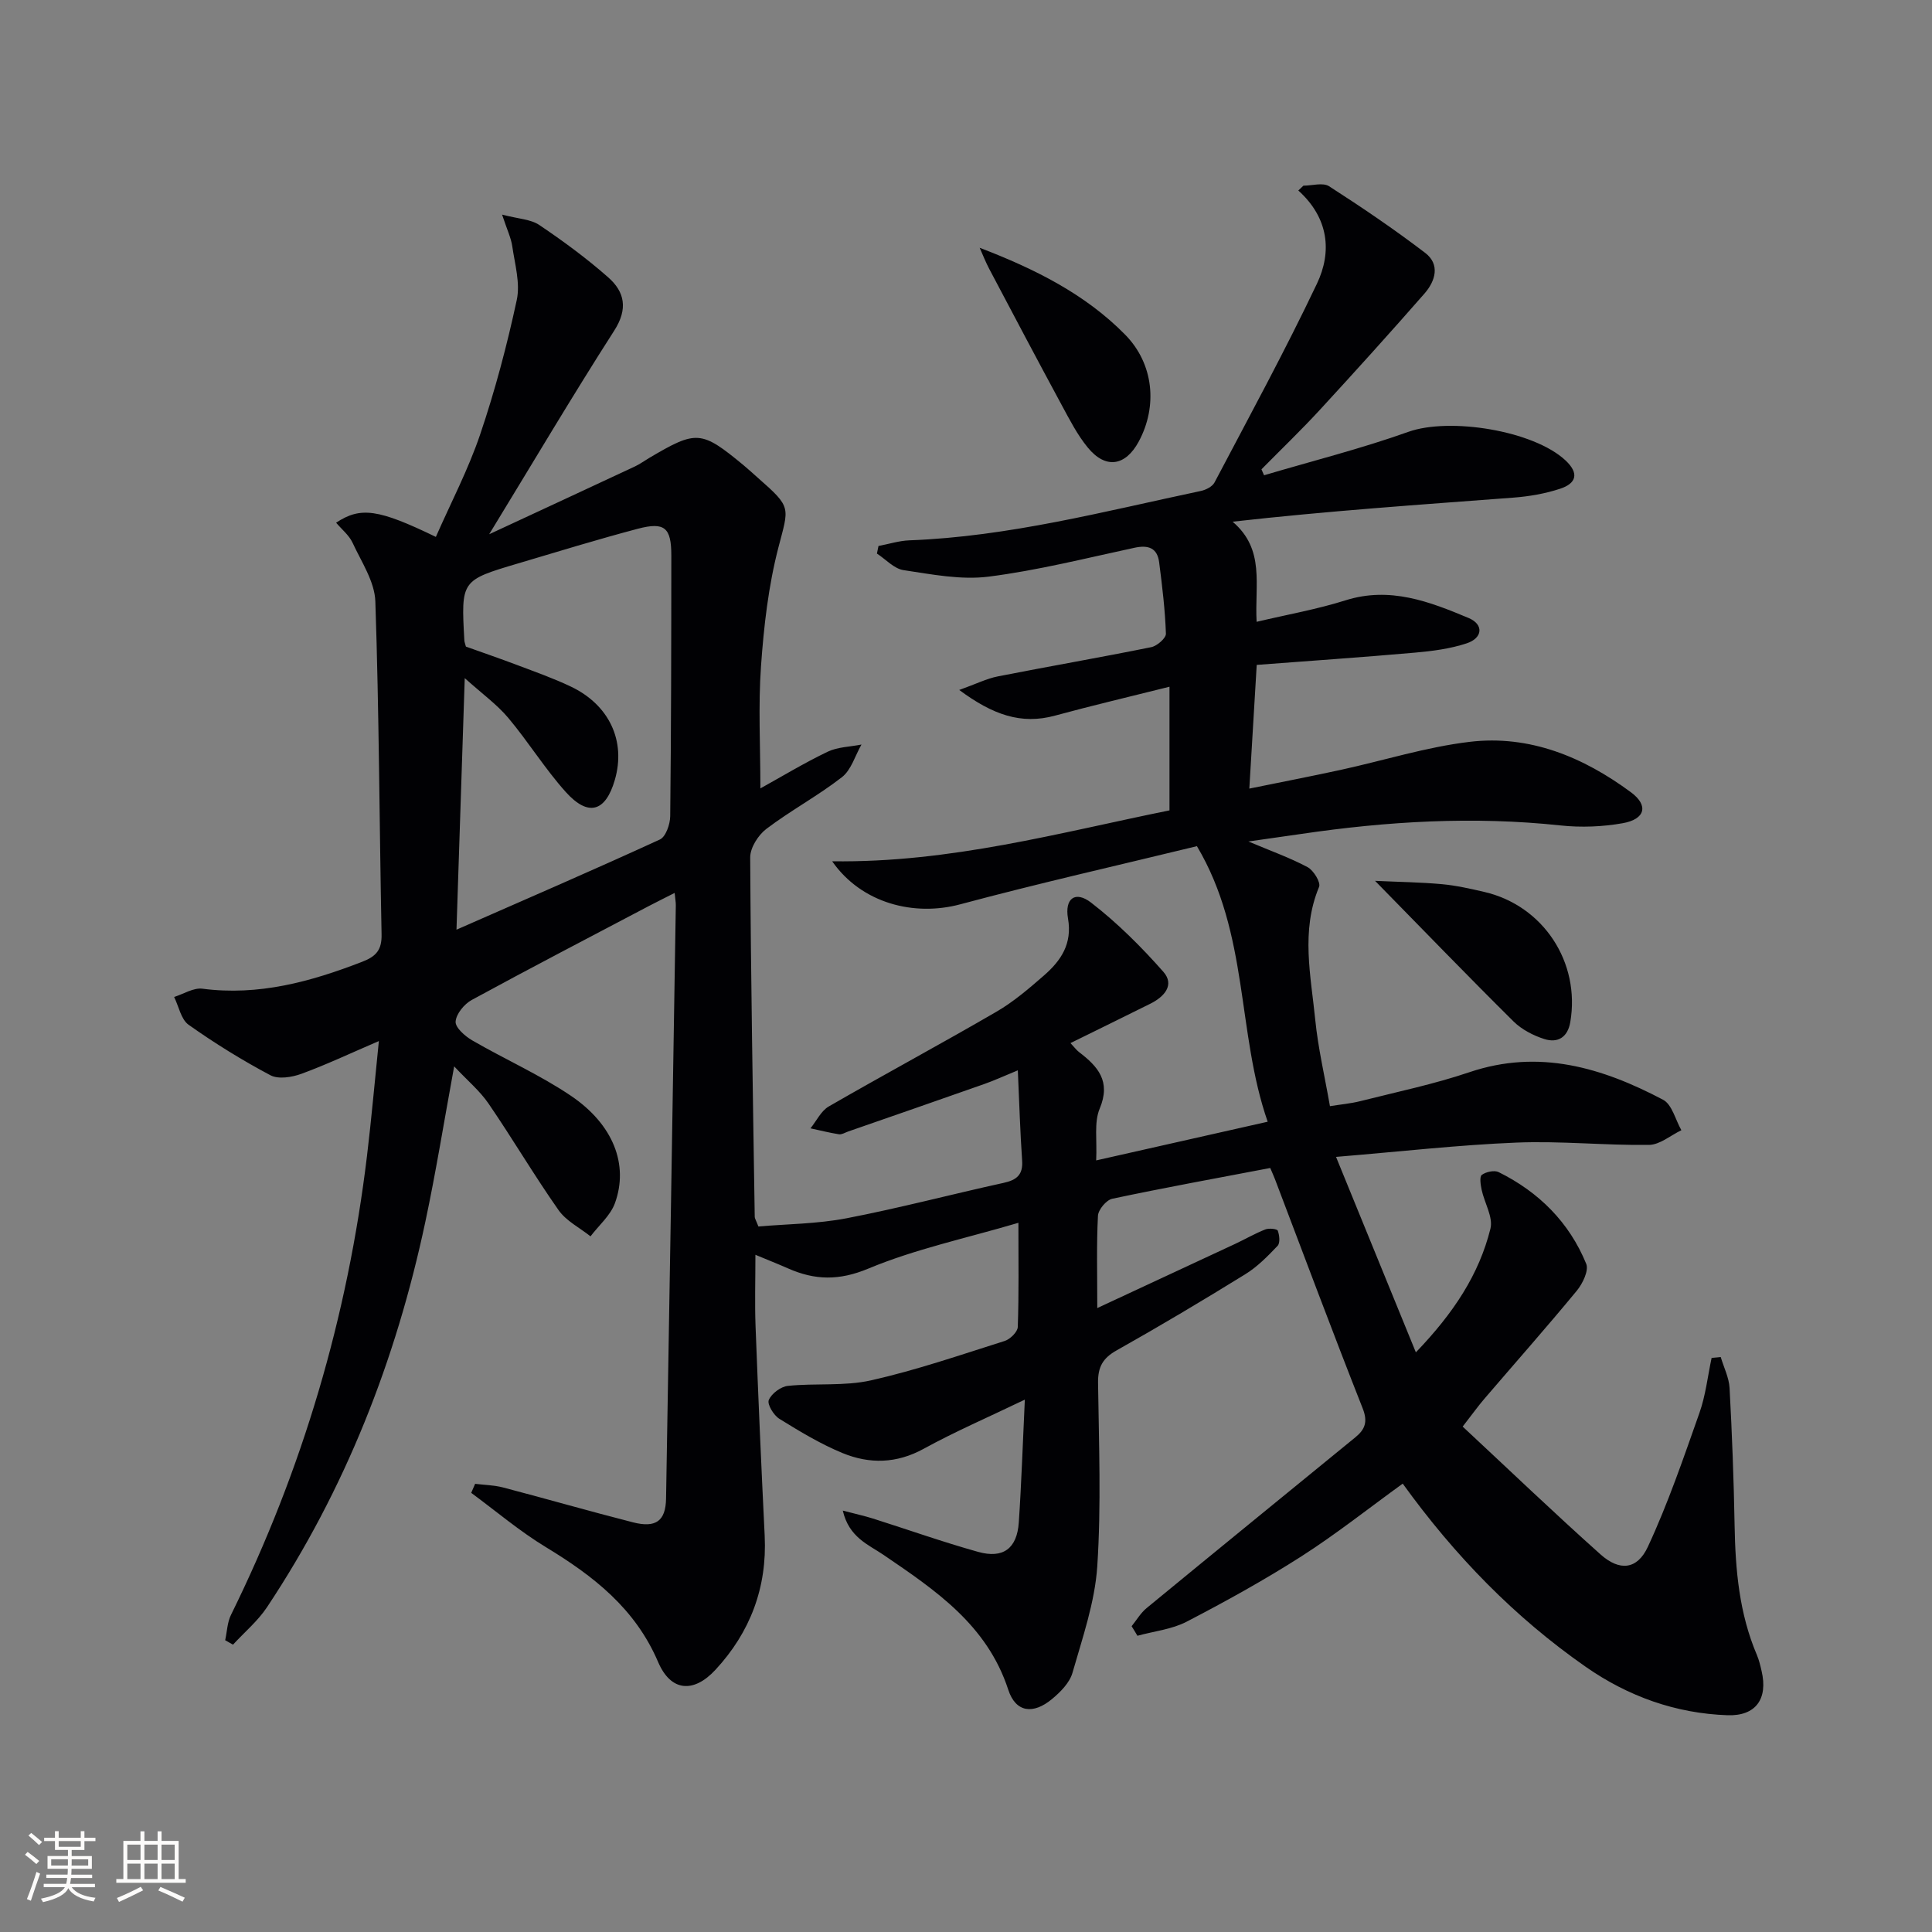 <svg enable-background="new 0 0 400 400" viewBox="0 0 400 400" xmlns="http://www.w3.org/2000/svg"><rect x="0" y="0" width="400" height="400" fill="#808080" stroke="none"/><g fill="#010104"><path d="m234.29 336.69c1.02-1.26 1.87-2.74 3.1-3.75 14.37-11.82 28.8-23.58 43.21-35.35 1.99-1.62 2.64-3.2 1.53-6-6.22-15.75-12.14-31.62-18.16-47.45-.23-.59-.49-1.17-.98-2.32-10.96 2.09-21.87 4.07-32.71 6.37-1.23.26-2.89 2.26-2.96 3.52-.31 5.95-.14 11.92-.14 19.11 9.96-4.63 19.24-8.94 28.51-13.27 2.1-.98 4.12-2.16 6.28-3.01.76-.3 2.44-.12 2.58.26.35.94.52 2.55-.04 3.14-2.05 2.15-4.2 4.35-6.71 5.89-8.77 5.42-17.63 10.7-26.61 15.75-2.88 1.61-3.89 3.45-3.85 6.7.17 12.66.67 25.37-.16 37.98-.49 7.45-3.06 14.81-5.14 22.09-.59 2.05-2.48 3.96-4.21 5.4-3.91 3.26-7.54 2.82-9.08-1.91-4.39-13.44-15.08-20.6-25.87-27.95-3.07-2.09-7.11-3.58-8.39-9.14 2.7.71 4.5 1.1 6.25 1.65 7.26 2.3 14.44 4.85 21.77 6.9 5.19 1.45 8.05-.71 8.42-6.08.55-8.1.81-16.22 1.25-25.44-7.65 3.68-14.47 6.62-20.95 10.18-5.61 3.08-11.21 3.17-16.77.89-4.57-1.88-8.88-4.49-13.1-7.1-1.18-.73-2.56-3.01-2.19-3.89.56-1.34 2.49-2.78 3.96-2.93 5.72-.59 11.67.1 17.2-1.14 9.37-2.11 18.51-5.26 27.68-8.16 1.14-.36 2.68-1.88 2.71-2.9.24-6.78.13-13.58.13-21.56-10.91 3.22-21.37 5.43-31.07 9.48-6.07 2.53-11.06 2.41-16.6-.03-2.08-.92-4.2-1.75-6.78-2.83 0 5.31-.15 10.06.03 14.81.55 14.46 1.18 28.92 1.89 43.37.52 10.72-3.01 19.99-10.19 27.74-4.53 4.9-9.25 4.52-11.87-1.6-4.76-11.13-13.4-17.81-23.24-23.79-5.43-3.29-10.33-7.46-15.46-11.24.27-.62.54-1.24.81-1.87 1.94.24 3.94.27 5.81.76 8.98 2.35 17.91 4.93 26.9 7.22 4.72 1.2 6.74-.3 6.82-4.92.71-40.95 1.36-81.89 2.02-122.84.01-.64-.12-1.28-.24-2.56-2.01 1.02-3.73 1.87-5.43 2.76-12.21 6.43-24.46 12.8-36.58 19.4-1.55.84-3.23 2.89-3.34 4.48-.09 1.23 1.95 3.03 3.44 3.89 6.76 3.92 13.98 7.11 20.43 11.47 8.79 5.94 12 14.27 9.12 22.22-.93 2.57-3.33 4.6-5.06 6.88-2.24-1.78-5.04-3.18-6.62-5.43-5.05-7.19-9.52-14.79-14.49-22.05-1.8-2.64-4.36-4.76-7.12-7.71-2.11 11.48-3.78 21.91-5.98 32.24-6.07 28.55-16.55 55.34-32.76 79.72-1.91 2.88-4.68 5.19-7.05 7.77-.54-.31-1.08-.61-1.62-.92.39-1.76.43-3.69 1.21-5.26 14.83-30.09 24.16-61.8 28.16-95.08.91-7.54 1.57-15.12 2.45-23.71-6.03 2.59-10.96 4.93-16.06 6.79-1.95.71-4.74 1.16-6.39.29-5.85-3.1-11.53-6.62-16.94-10.45-1.57-1.11-2.03-3.8-3-5.76 1.96-.61 4.01-1.95 5.86-1.71 11.64 1.52 22.4-1.44 33.07-5.57 2.93-1.13 4.09-2.48 4.02-5.7-.46-22.98-.51-45.96-1.29-68.93-.14-4.1-2.89-8.18-4.72-12.14-.72-1.55-2.22-2.74-3.4-4.14 5.07-3.36 8.76-2.82 20.65 2.94 3.11-7.08 6.72-13.96 9.18-21.24 3.08-9.09 5.55-18.43 7.57-27.81.75-3.49-.4-7.43-.93-11.12-.25-1.73-1.06-3.38-2.11-6.56 3.37.89 5.92.95 7.7 2.15 4.95 3.33 9.8 6.9 14.27 10.84 3.42 3.01 4.14 6.53 1.25 11.03-8.7 13.57-16.91 27.46-25.89 42.16 10.42-4.84 20.28-9.41 30.12-14.01 1.05-.49 2-1.19 3-1.78 9.83-5.81 10.78-5.74 19.56 1.51 1.03.85 2 1.76 3 2.64 7.02 6.16 6.37 5.99 4.19 14.42-2.06 7.96-3.01 16.28-3.59 24.51-.59 8.24-.13 16.55-.13 25.33 4.46-2.47 9.08-5.27 13.92-7.59 2.09-1 4.66-1.02 7.01-1.49-1.32 2.3-2.12 5.26-4.05 6.76-4.98 3.87-10.61 6.89-15.64 10.7-1.69 1.28-3.36 3.91-3.35 5.92.13 24.81.56 49.61.94 74.42 0 .3.22.6.76 1.98 5.87-.51 12.17-.53 18.25-1.7 10.91-2.1 21.67-4.95 32.52-7.33 2.72-.6 4.04-1.68 3.83-4.64-.41-5.92-.58-11.86-.89-18.66-2.81 1.15-4.85 2.1-6.96 2.84-9.38 3.31-18.78 6.56-28.18 9.83-.63.22-1.31.66-1.89.57-1.98-.31-3.93-.81-5.9-1.23 1.25-1.54 2.19-3.61 3.79-4.53 11.5-6.64 23.21-12.93 34.69-19.6 3.57-2.07 6.78-4.83 9.91-7.56 3.47-3.04 5.84-6.51 4.93-11.75-.73-4.18 1.52-5.81 4.78-3.29 5.44 4.2 10.4 9.15 14.96 14.32 2.42 2.75.14 5.2-2.7 6.61-5.34 2.66-10.7 5.28-16.53 8.15.77.81 1.2 1.42 1.77 1.86 3.92 2.99 6.65 6.04 4.28 11.71-1.2 2.86-.52 6.51-.73 10.72 12-2.71 23.35-5.27 35.51-8.01-6.44-18.49-3.81-38.83-14.65-57.05-16.23 3.95-32.71 7.67-49.01 12.04-9.5 2.55-20.4-.16-26.51-8.91 24.5.34 47.06-5.93 69.84-10.54 0-8.33 0-16.41 0-25.6-8.44 2.12-16.1 3.91-23.69 5.98-7.04 1.92-12.91-.18-19.84-5.31 3.45-1.23 5.66-2.35 7.99-2.81 10.57-2.08 21.19-3.91 31.75-6.05 1.21-.24 3.09-1.87 3.05-2.8-.17-4.94-.77-9.87-1.4-14.77-.38-2.96-2.22-3.63-5.07-3.02-10.06 2.16-20.08 4.7-30.26 5.99-5.73.72-11.77-.48-17.59-1.35-1.96-.29-3.68-2.24-5.51-3.43.11-.52.21-1.05.32-1.57 2.14-.4 4.26-1.09 6.41-1.17 20.56-.77 40.36-6 60.32-10.22 1.05-.22 2.4-.9 2.85-1.77 7.19-13.65 14.58-27.22 21.2-41.15 3.14-6.6 2.46-13.59-3.86-19.29.35-.33.7-.67 1.06-1 1.79 0 4.04-.7 5.31.12 6.79 4.36 13.48 8.9 19.89 13.79 3.15 2.4 2.13 5.83-.13 8.42-7.12 8.13-14.37 16.16-21.69 24.11-3.89 4.22-8.04 8.2-12.07 12.29.18.41.36.82.54 1.23 9.97-2.96 20.09-5.5 29.87-8.99 8.52-3.04 25.89-.3 32.54 5.91 2.93 2.74 2.17 4.78-1.09 5.86-3.11 1.03-6.44 1.6-9.71 1.85-19.17 1.45-38.36 2.75-58.12 4.98 6.77 5.78 4.54 13.04 4.97 20.73 6.38-1.51 12.52-2.59 18.41-4.45 9.19-2.9 17.37.26 25.48 3.66 3.17 1.33 2.94 4.15-.41 5.25-3.41 1.13-7.09 1.6-10.69 1.92-10.87.96-21.75 1.7-32.77 2.54-.53 8.81-1 16.73-1.53 25.61 6.51-1.33 12.74-2.53 18.94-3.88 8.9-1.94 17.69-4.73 26.68-5.8 12.42-1.48 23.53 3.15 33.4 10.45 3.69 2.73 2.94 5.56-1.68 6.39-4.2.75-8.65.92-12.9.47-18-1.93-35.87-.87-53.71 1.76-3.34.49-6.69.96-10.92 1.56 4.73 2 8.64 3.38 12.26 5.32 1.23.66 2.76 3.16 2.37 4.08-3.82 9.16-1.69 18.43-.78 27.62.58 5.76 1.92 11.44 3.03 17.78 2.22-.36 4.3-.54 6.29-1.04 7.55-1.91 15.22-3.5 22.58-5.99 14.43-4.87 27.49-.95 40.1 5.7 1.86.98 2.56 4.15 3.79 6.31-2.23 1.07-4.46 3.01-6.7 3.04-9.14.12-18.31-.85-27.43-.48-11.92.48-23.81 1.84-37.37 2.96 5.63 13.79 10.89 26.67 16.53 40.47 7.82-8.14 13.08-16.12 15.44-25.61.59-2.38-1.24-5.33-1.82-8.04-.22-1.03-.47-2.72.03-3.09.87-.64 2.6-1.02 3.5-.57 8.31 4.12 14.6 10.38 18.12 18.98.57 1.39-.74 4.1-1.95 5.57-6.25 7.58-12.76 14.93-19.15 22.39-1.29 1.5-2.44 3.12-4.48 5.74 9.57 8.91 18.91 17.86 28.55 26.47 3.92 3.5 7.59 3.18 9.8-1.6 4.17-8.96 7.38-18.39 10.68-27.73 1.28-3.63 1.7-7.56 2.51-11.36l1.89-.18c.63 2.14 1.71 4.25 1.83 6.42.51 9.46.87 18.94 1.04 28.42.16 9.2.95 18.24 4.61 26.83.45 1.06.72 2.21.98 3.34 1.35 5.75-1.19 9.36-7.08 9.15-10.71-.38-20.52-3.89-29.3-10-14.76-10.29-27.14-23.01-37.92-37.95-7.03 5.09-13.76 10.43-20.97 15.05-7.68 4.91-15.69 9.34-23.78 13.54-3.07 1.59-6.77 1.97-10.18 2.91-.39-.69-.8-1.33-1.2-1.98zm-139.78-144.21c14.59-6.41 28.42-12.38 42.11-18.67 1.22-.56 2.12-3.15 2.14-4.82.2-18 .22-35.99.23-53.99 0-5.75-1.37-6.99-6.92-5.53-8.33 2.2-16.58 4.74-24.84 7.19-11.79 3.5-11.78 3.52-11.09 15.95.02.32.16.64.32 1.26 3.42 1.23 7.03 2.46 10.59 3.81 3.73 1.41 7.5 2.74 11.1 4.45 8.01 3.8 11.47 11.3 9.15 19.32-1.91 6.63-5.49 7.73-10.17 2.52-4.31-4.8-7.74-10.39-11.9-15.34-2.33-2.77-5.36-4.95-9.01-8.23-.59 18.03-1.13 34.29-1.71 52.08z"/><path d="m202.83 51.3c11.47 4.39 21.87 9.6 30.12 17.99 5.94 6.04 6.74 14.81 2.83 22.1-2.76 5.13-6.86 5.78-10.56 1.28-2.18-2.65-3.78-5.81-5.43-8.85-5.04-9.33-10-18.71-14.95-28.09-.76-1.43-1.35-2.95-2.01-4.43z"/><path d="m284.69 182.37c4.88.23 9.39.28 13.86.69 2.95.27 5.88.94 8.78 1.61 12.2 2.84 19.9 14.57 17.78 26.95-.54 3.17-2.61 4.38-5.38 3.5-2.29-.73-4.68-1.97-6.37-3.64-9.35-9.26-18.49-18.73-28.67-29.11z"/></g><path d="m5.17 384 .55-.58c.85.61 1.65 1.24 2.4 1.87l-.59.64c-.83-.73-1.62-1.38-2.36-1.93m1.22 9.53-.82-.34c.71-1.76 1.37-3.64 1.98-5.63.24.13.5.25.76.36-.6 1.67-1.24 3.54-1.92 5.61m-.5-13.5.57-.54c.56.44 1.31 1.06 2.26 1.87l-.64.64c-.68-.66-1.41-1.32-2.19-1.97m3.25.46h2.24v-1.36h.77v1.36h4.57v-1.36h.76v1.36h2.28v.69h-2.28v1.84h-2.64v1.26h4.18v2.64h-4.21c0 .45-.02.86-.05 1.21h4.32v.69h-4.38c-.04.34-.1.75-.19 1.22h5.15v.69h-4.82c.87 1.19 2.51 1.92 4.93 2.19-.17.31-.3.57-.37.76-2.77-.49-4.52-1.41-5.26-2.76-.56 1.26-2.3 2.23-5.24 2.9-.12-.25-.26-.48-.43-.72 2.73-.55 4.38-1.34 4.96-2.38h-4.38v-.69h4.65c.1-.38.17-.79.21-1.22h-4.32v-.69h4.4c.03-.34.05-.75.05-1.21h-4.2v-2.64h4.23v-1.26h-2.69v-1.84h-2.24zm1.46 4.46v1.29h3.45c.01-.4.02-.57.01-.53v-.32-.45h-3.46zm1.55-2.59h4.57v-1.19h-4.57zm6.11 2.59h-3.42v.77c-.01.19-.01.37-.02.53h3.44z" fill="#fcfbfa"/><path d="m32.63 379.16h.82v1.98h3.54v7.89h1.46v.78h-14.37v-.78h1.46v-7.89h3.54v-1.98h.82v1.98h2.73zm-3.49 11.48.5.73c-1.61.82-3.28 1.63-5 2.41-.13-.27-.28-.55-.44-.82 1.75-.72 3.4-1.49 4.94-2.32m-2.78-5.55h2.73v-3.18h-2.73zm0 3.95h2.73v-3.2h-2.73zm3.54-3.95h2.73v-3.18h-2.73zm0 3.95h2.73v-3.2h-2.73zm7.89 4.68c-1.84-.92-3.51-1.7-5.02-2.32l.45-.73c1.89.8 3.57 1.55 5.04 2.23zm-1.62-11.81h-2.73v3.18h2.73zm-2.73 7.13h2.73v-3.2h-2.73z" fill="#fcfbfa"/></svg>